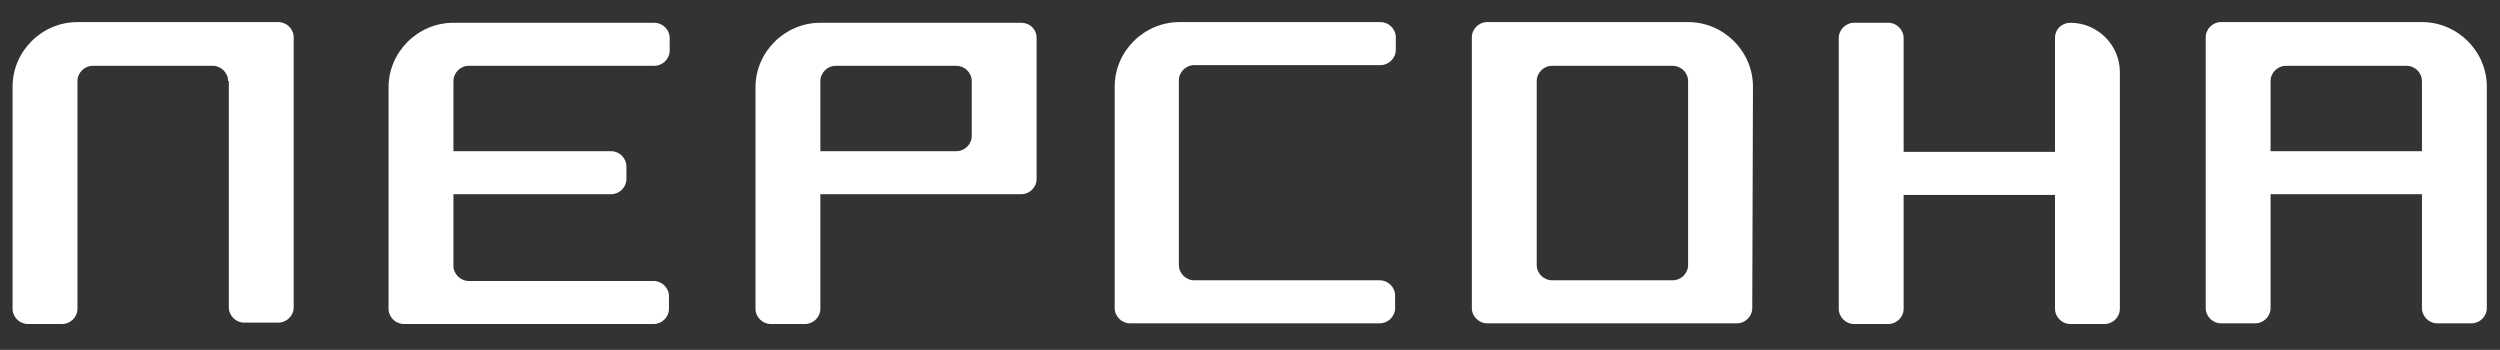 <?xml version="1.0" encoding="UTF-8"?> <svg xmlns="http://www.w3.org/2000/svg" width="343" height="48" viewBox="0 0 343 48" fill="none"><rect x="0" y="0" width="343" height="48" fill="#333333" stroke="none"/><path fill-rule="evenodd" clip-rule="evenodd" d="M140.117 3.125H112.554C107.673 3.125 103.654 7.125 103.654 11.981V42.36C103.654 43.503 104.611 44.455 105.759 44.455H110.449C111.597 44.455 112.554 43.503 112.554 42.36V26.647H140.117C141.266 26.647 142.223 25.695 142.223 24.552V5.22C142.223 3.982 141.266 3.125 140.117 3.125ZM133.322 18.648C133.322 19.79 132.365 20.743 131.217 20.743H112.554V11.124C112.554 9.982 113.511 9.029 114.66 9.029H131.217C132.365 9.029 133.322 9.982 133.322 11.124V18.648Z" fill="white"></path><path fill-rule="evenodd" clip-rule="evenodd" d="M62.211 11.124C62.211 9.982 63.168 9.029 64.316 9.029H89.774C90.922 9.029 91.879 8.077 91.879 6.934V5.22C91.879 4.077 90.922 3.125 89.774 3.125H62.211C57.33 3.125 53.31 7.125 53.31 11.981V42.36C53.31 43.503 54.267 44.455 55.416 44.455H89.678C90.826 44.455 91.783 43.503 91.783 42.36V40.646C91.783 39.503 90.826 38.551 89.678 38.551H64.316C63.168 38.551 62.211 37.598 62.211 36.456V26.647H83.84C84.988 26.647 85.945 25.695 85.945 24.552V22.838C85.945 21.695 84.988 20.743 83.84 20.743H62.211V11.124Z" fill="white"></path><path fill-rule="evenodd" clip-rule="evenodd" d="M161.741 36.36C161.741 37.503 162.698 38.456 163.847 38.456H189.304C190.452 38.456 191.41 39.408 191.41 40.55V42.265C191.41 43.407 190.452 44.36 189.304 44.36H155.042C153.894 44.36 152.936 43.407 152.936 42.265V11.886C152.936 7.029 156.956 3.03 161.837 3.03H189.4C190.548 3.03 191.505 3.982 191.505 5.125V6.839C191.505 7.982 190.548 8.934 189.4 8.934H163.847C162.698 8.934 161.741 9.886 161.741 11.029V36.36Z" fill="white"></path><path fill-rule="evenodd" clip-rule="evenodd" d="M31.298 11.125C31.298 9.982 30.341 9.03 29.192 9.03H12.731C11.583 9.03 10.626 9.982 10.626 11.125V42.36C10.626 43.503 9.669 44.455 8.52 44.455H3.831C2.682 44.455 1.725 43.503 1.725 42.36V11.887C1.725 7.03 5.745 3.03 10.626 3.03H38.189C39.337 3.03 40.294 3.983 40.294 5.125V42.17C40.294 43.313 39.337 44.265 38.189 44.265H33.499C32.351 44.265 31.394 43.313 31.394 42.17V11.125H31.298Z" fill="white"></path><path fill-rule="evenodd" clip-rule="evenodd" d="M240.507 11.886C240.507 7.029 236.487 3.03 231.607 3.03H204.044C202.895 3.03 201.938 3.982 201.938 5.125V42.265C201.938 43.407 202.895 44.36 204.044 44.36H238.306C239.454 44.36 240.411 43.407 240.411 42.265L240.507 11.886ZM231.607 36.36C231.607 37.503 230.649 38.456 229.501 38.456H212.944C211.796 38.456 210.839 37.503 210.839 36.36V11.124C210.839 9.982 211.796 9.029 212.944 9.029H229.501C230.649 9.029 231.607 9.982 231.607 11.124V36.36Z" fill="white"></path><path fill-rule="evenodd" clip-rule="evenodd" d="M341.191 11.886C341.191 7.029 337.172 3.03 332.291 3.03H304.728C303.58 3.03 302.623 3.982 302.623 5.125V42.265C302.623 43.407 303.58 44.36 304.728 44.36H309.418C310.566 44.36 311.523 43.407 311.523 42.265V26.647H332.291V42.265C332.291 43.407 333.248 44.36 334.396 44.36H339.086C340.234 44.36 341.191 43.407 341.191 42.265V11.886ZM332.291 20.743H311.523V11.124C311.523 9.982 312.48 9.029 313.629 9.029H330.185C331.334 9.029 332.291 9.982 332.291 11.124V20.743Z" fill="white"></path><path fill-rule="evenodd" clip-rule="evenodd" d="M284.051 3.125C287.784 3.125 290.846 6.172 290.846 9.886V42.36C290.846 43.503 289.889 44.455 288.741 44.455H284.051C282.903 44.455 281.946 43.503 281.946 42.36V26.742H261.178V42.36C261.178 43.503 260.221 44.455 259.073 44.455H254.383C253.235 44.455 252.278 43.503 252.278 42.36V5.22C252.278 4.077 253.235 3.125 254.383 3.125H259.073C260.221 3.125 261.178 4.077 261.178 5.22V20.838H281.946V5.22C281.946 3.982 282.903 3.125 284.051 3.125Z" fill="white"></path></svg> 